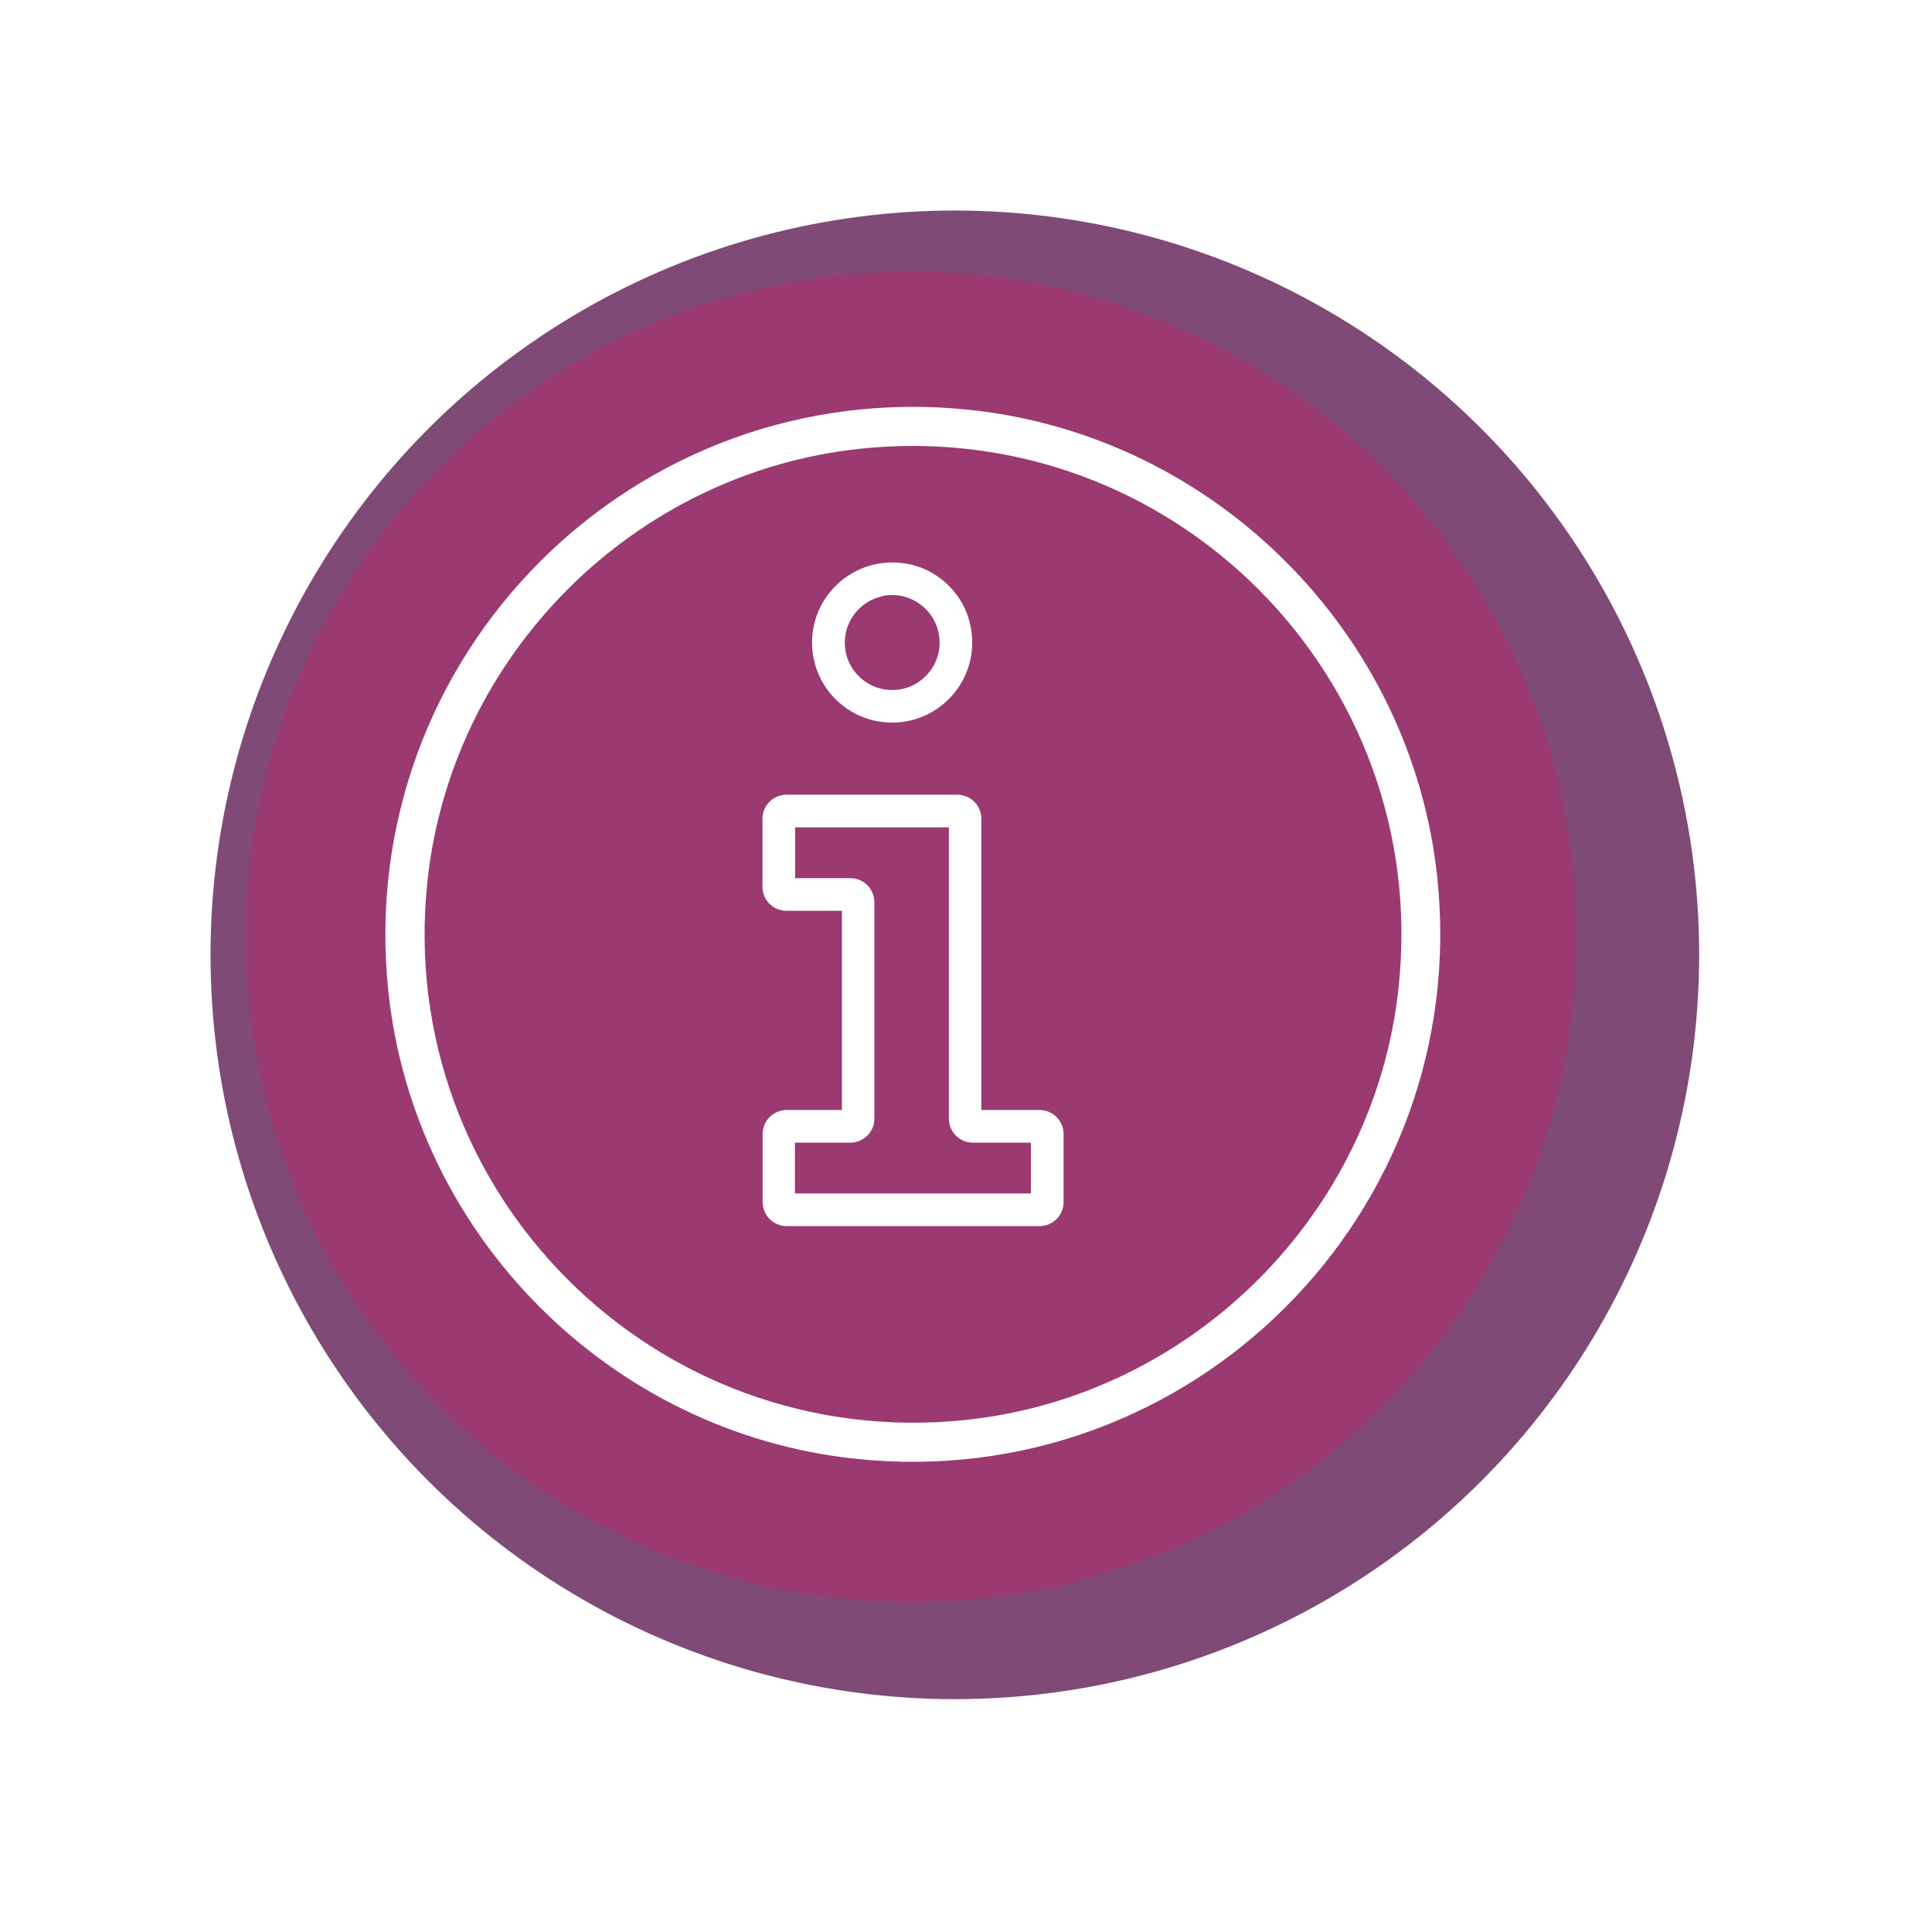 <?xml version="1.0" encoding="UTF-8"?><svg id="Ebene_2" xmlns="http://www.w3.org/2000/svg" xmlns:xlink="http://www.w3.org/1999/xlink" viewBox="0 0 97 97"><defs><style>.cls-1{fill:#fff;}.cls-2{fill:#5d1b51;filter:url(#drop-shadow-1);}.cls-2,.cls-3{opacity:.89;}.cls-3{fill:#9d3970;}</style><filter id="drop-shadow-1" filterUnits="userSpaceOnUse"><feOffset dx="1.76" dy="1.76"/><feGaussianBlur result="blur" stdDeviation="3.52"/><feFlood flood-color="#000" flood-opacity=".3"/><feComposite in2="blur" operator="in"/><feComposite in="SourceGraphic"/></filter></defs><g id="Wiederholung"><g><circle class="cls-2" cx="46.18" cy="46.18" r="37.37"/><circle class="cls-3" cx="45.74" cy="47.04" r="33.41"/><g><path class="cls-1" d="M48.71,20.58c-16.85-1.79-30.99,12.35-29.21,29.21,1.3,12.28,11.17,22.15,23.45,23.45,16.85,1.79,30.99-12.35,29.21-29.2-1.3-12.28-11.17-22.15-23.45-23.46Zm-.21,50.71c-15.61,1.65-28.7-11.44-27.04-27.04,1.21-11.37,10.35-20.51,21.72-21.72,15.61-1.65,28.7,11.44,27.04,27.04-1.2,11.37-10.35,20.51-21.72,21.72Z"/><path class="cls-1" d="M52.18,55.73h-2.91v-14.62c0-.67-.54-1.21-1.21-1.21h-8.57c-.67,0-1.21,.54-1.21,1.21v3.41c0,.67,.54,1.21,1.21,1.21h2.78v10h-2.77c-.67,0-1.21,.54-1.21,1.21v3.41c0,.67,.54,1.21,1.21,1.21h12.69c.67,0,1.21-.54,1.21-1.21v-3.41c0-.67-.54-1.21-1.21-1.21h0Zm-.43,4.19h-11.84v-2.55h2.78c.67,0,1.21-.54,1.21-1.21v-10.86c0-.67-.54-1.21-1.21-1.21h-2.77v-2.55h7.72v14.62c0,.67,.54,1.21,1.21,1.21h2.91v2.55Z"/><path class="cls-1" d="M44.79,36.28c2.5,0,4.48-2.29,3.93-4.89-.32-1.52-1.55-2.75-3.06-3.06-2.59-.54-4.89,1.43-4.89,3.93,0,2.22,1.8,4.02,4.02,4.02h0Zm-.47-6.36c1.68-.32,3.13,1.13,2.81,2.81-.18,.93-.94,1.69-1.87,1.87-1.68,.32-3.12-1.13-2.8-2.8,.18-.93,.94-1.69,1.87-1.87Z"/></g></g></g></svg>